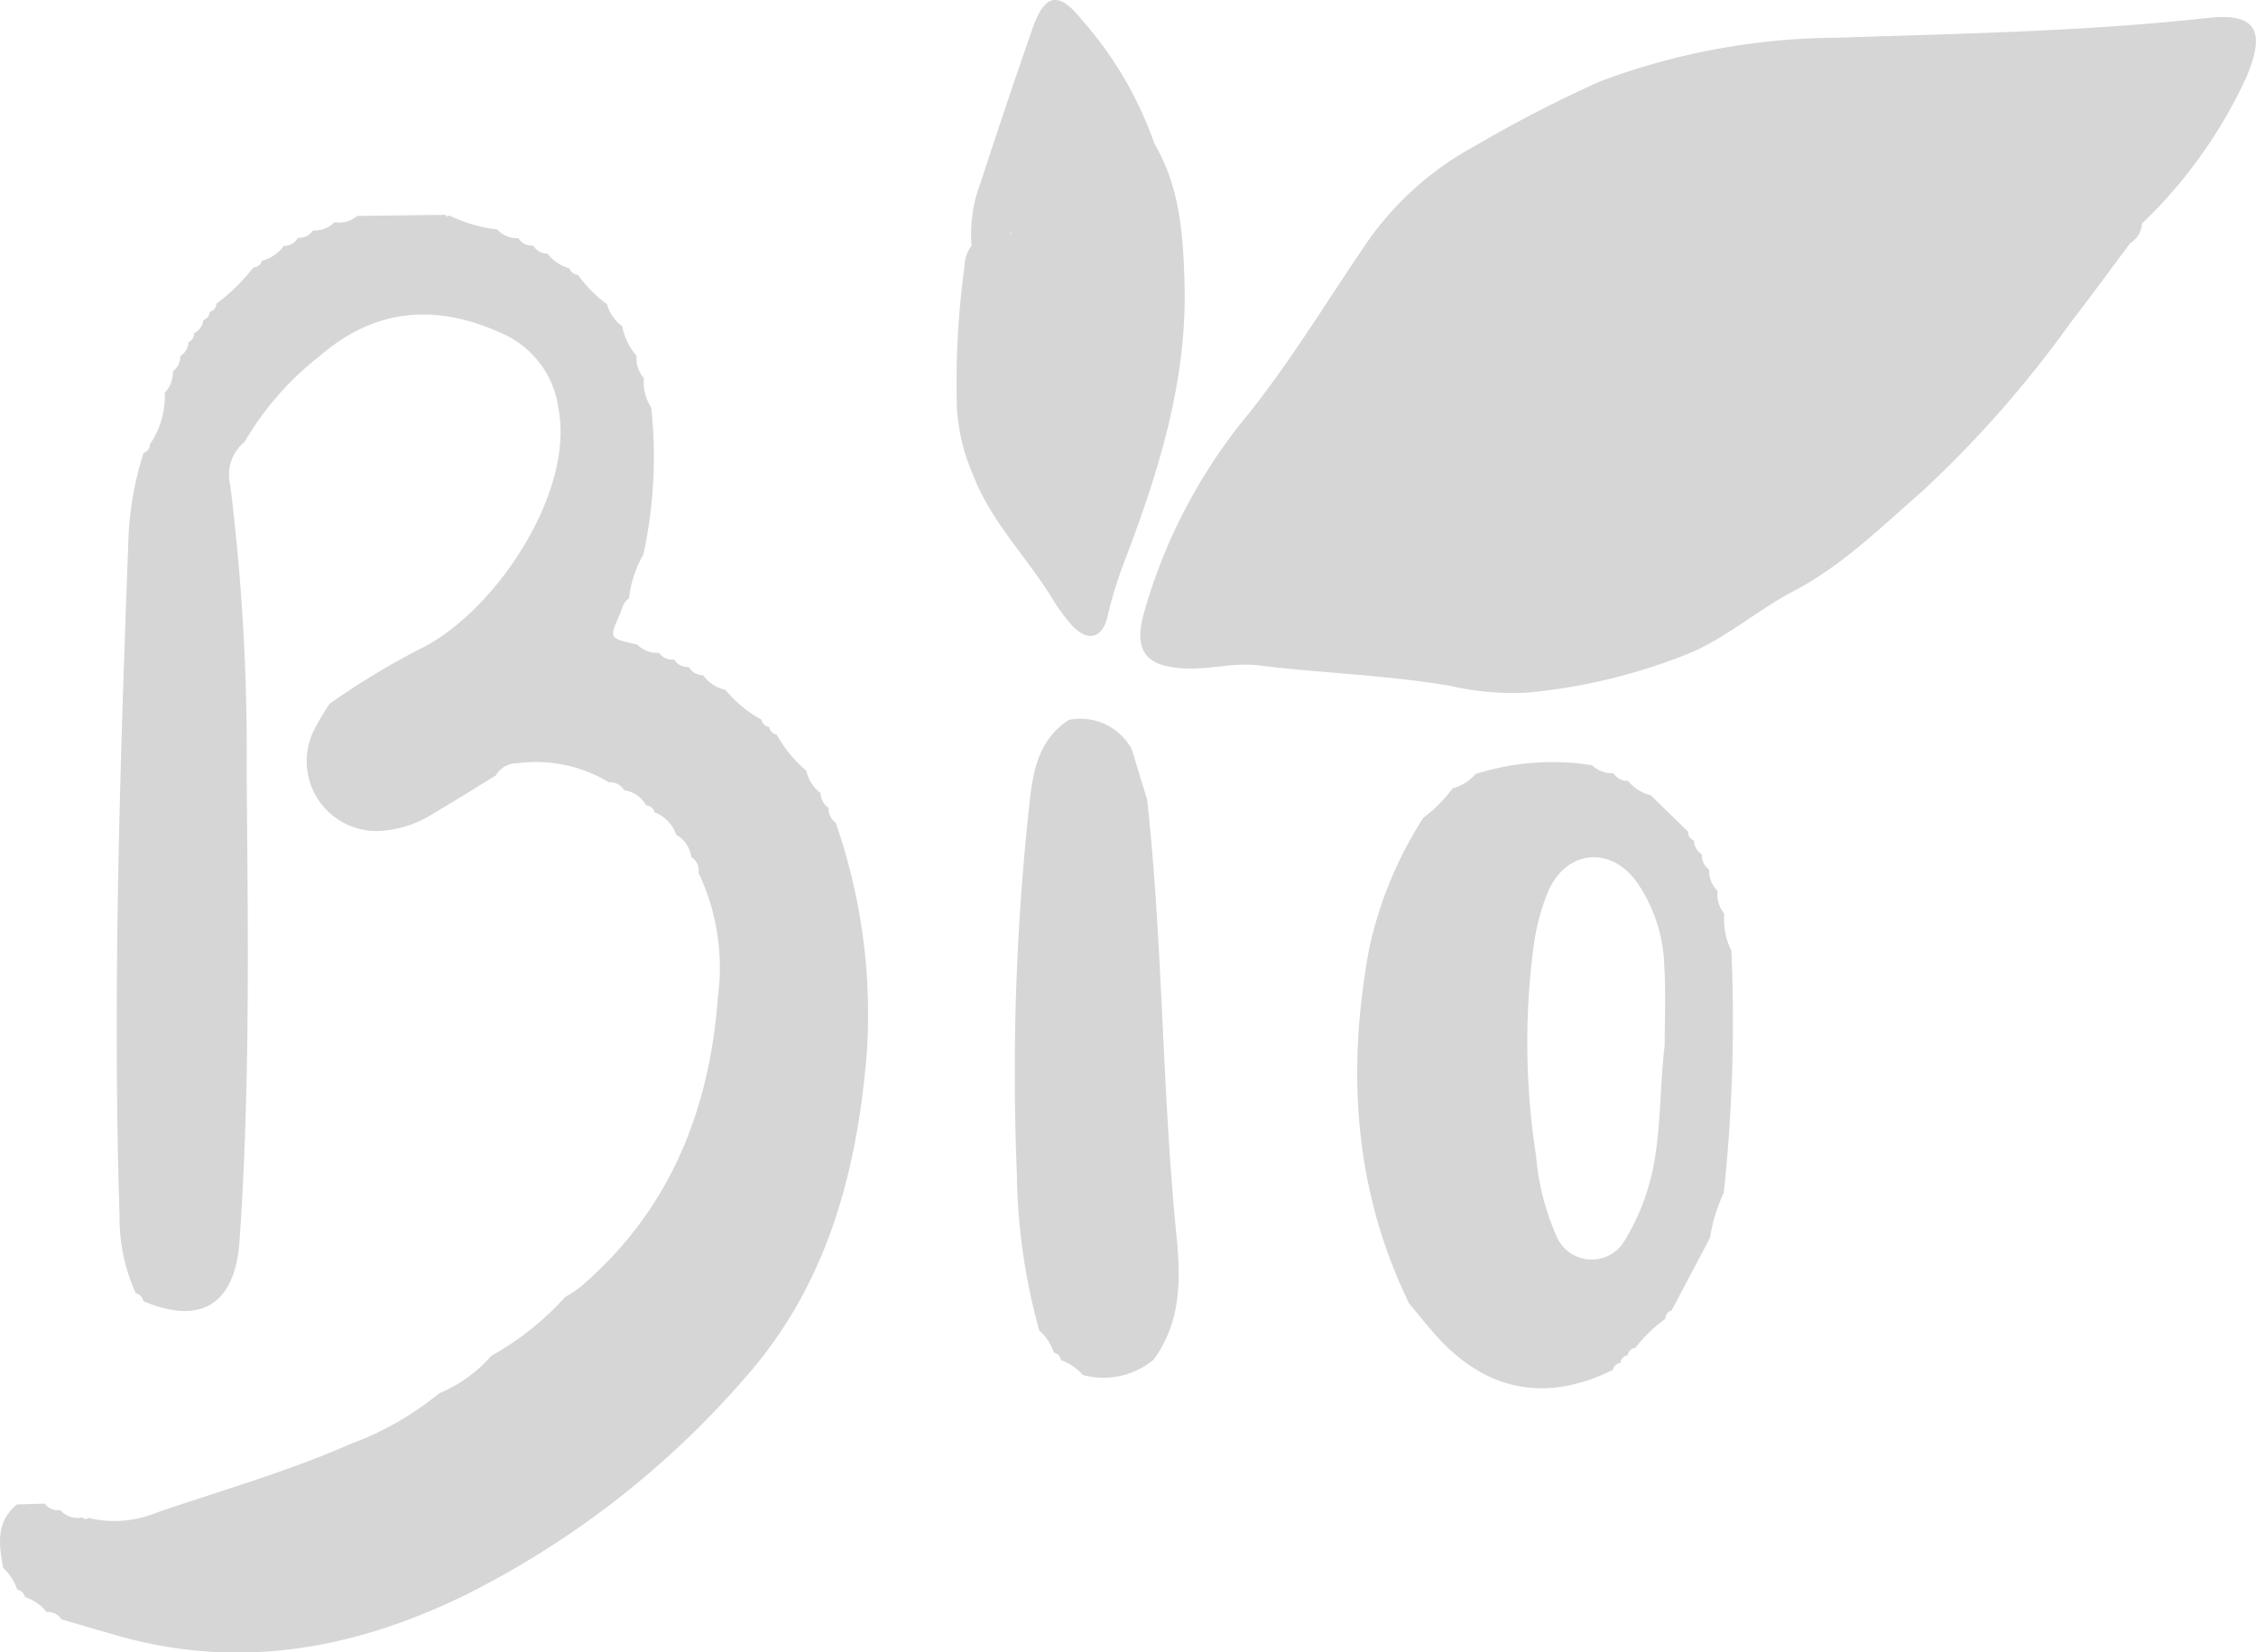 <svg viewBox="0 0 123.145 90.215" height="90.215" width="123.145" xmlns:xlink="http://www.w3.org/1999/xlink" xmlns="http://www.w3.org/2000/svg">
  <defs>
    <clipPath id="clip-path">
      <path fill="#d6d6d6" transform="translate(0 24.33)" d="M0,65.885H123.145V-24.33H0Z" data-sanitized-data-name="Tracciato 136" data-name="Tracciato 136" id="Tracciato_136"></path>
    </clipPath>
  </defs>
  <g transform="translate(0 24.33)" data-sanitized-data-name="Raggruppa 198" data-name="Raggruppa 198" id="Raggruppa_198">
    <g clip-path="url(#clip-path)" transform="translate(0 -24.33)" data-sanitized-data-name="Raggruppa 169" data-name="Raggruppa 169" id="Raggruppa_169">
      <g transform="translate(34.775 35.188)" data-sanitized-data-name="Raggruppa 72" data-name="Raggruppa 72" id="Raggruppa_72">
        <path fill="#d6d6d6" d="M0,0Z" data-sanitized-data-name="Tracciato 39" data-name="Tracciato 39" id="Tracciato_39"></path>
      </g>
      <g transform="translate(0 11.733)" data-sanitized-data-name="Raggruppa 73" data-name="Raggruppa 73" id="Raggruppa_73">
        <path fill="#d6d6d6" transform="translate(12.197 8.729)" d="M33.028,23.638a.953.953,0,0,1-.43-.8,2.082,2.082,0,0,1-.782-1.224,7.108,7.108,0,0,1-1.62-1.973.5.5,0,0,1-.408-.412.5.5,0,0,1-.415-.4A6.724,6.724,0,0,1,27.4,17.2a1.994,1.994,0,0,1-1.216-.8.89.89,0,0,1-.782-.449.862.862,0,0,1-.8-.408.878.878,0,0,1-.827-.363,1.515,1.515,0,0,1-1.183-.452c-1.528-.334-1.539-.337-.99-1.565.145-.33.2-.734.534-.96a6.272,6.272,0,0,1,.819-2.451h0l-.033.044A24.864,24.864,0,0,0,23.35,1.79a2.544,2.544,0,0,1-.4-1.609,1.617,1.617,0,0,1-.4-1.216,3.437,3.437,0,0,1-.782-1.617,2.206,2.206,0,0,1-.831-1.2,7.121,7.121,0,0,1-1.591-1.609.5.5,0,0,1-.46-.352,2.179,2.179,0,0,1-1.19-.8.924.924,0,0,1-.79-.441.889.889,0,0,1-.808-.4,1.515,1.515,0,0,1-1.153-.478l-.019-.007A7.854,7.854,0,0,1,12.33-8.7v0l-.119.067-.1-.1L7.3-8.673a1.5,1.5,0,0,1-1.231.341l-.015.007a1.524,1.524,0,0,1-1.172.449.873.873,0,0,1-.812.393.886.886,0,0,1-.782.449A2.088,2.088,0,0,1,2.1-6.226a.476.476,0,0,1-.456.356A10.786,10.786,0,0,1-.388-3.875a.471.471,0,0,1-.363.441.5.5,0,0,1-.345.449.913.913,0,0,1-.512.719.492.492,0,0,1-.3.482.956.956,0,0,1-.449.768.945.945,0,0,1-.4.812A1.632,1.632,0,0,1-3.2.978,4.753,4.753,0,0,1-4.015,3.8h0a.507.507,0,0,1-.345.471A17.567,17.567,0,0,0-5.194,9.18c-.452,12.236-.864,24.473-.478,36.716a9.9,9.9,0,0,0,.894,4.257.5.5,0,0,1,.4.419c3.144,1.335,5.021.185,5.258-3.3.59-8.525.456-17.06.386-25.6A117.985,117.985,0,0,0,.368,6a2.307,2.307,0,0,1,.786-2.336A16.39,16.39,0,0,1,5.233-1.005c3.026-2.633,6.352-2.9,9.941-1.268a5.219,5.219,0,0,1,3.115,4.131c.86,4.487-3.3,10.875-7.342,13a41.014,41.014,0,0,0-5.158,3.107,15.7,15.7,0,0,0-.819,1.379,3.814,3.814,0,0,0,3.853,5.536,6.015,6.015,0,0,0,2.633-.927c1.149-.675,2.28-1.387,3.415-2.08a1.3,1.3,0,0,1,1.124-.66,7.7,7.7,0,0,1,5.072,1.053c0-.007,0-.011,0-.015a.844.844,0,0,1,.8.43,1.622,1.622,0,0,1,1.205.827.471.471,0,0,1,.452.371,2.044,2.044,0,0,1,1.194,1.238,1.623,1.623,0,0,1,.819,1.213.869.869,0,0,1,.4.845l-.015-.007a12.044,12.044,0,0,1,1.068,6.786c-.452,6.233-2.644,11.7-7.52,15.859a7.372,7.372,0,0,1-.808.527,15.785,15.785,0,0,1-4.049,3.226,7.646,7.646,0,0,1-2.837,2.039h0a16.664,16.664,0,0,1-4.813,2.755C3.52,59.879-.1,60.9-3.651,62.123a6.077,6.077,0,0,1-3.741.282h0a.174.174,0,0,1-.293-.033,1.214,1.214,0,0,1-1.22-.393l-.011,0a.868.868,0,0,1-.834-.349l-1.517.045c-1.175.946-.986,2.2-.76,3.456a3.022,3.022,0,0,1,.779,1.2.5.5,0,0,1,.412.4,2.409,2.409,0,0,1,1.179.816.881.881,0,0,1,.816.4c1.027.3,2.05.6,3.078.894,6.645,1.895,12.967.719,19-2.24A49.432,49.432,0,0,0,28.46,54.774c4.45-5.021,6.1-11.128,6.648-17.628a31.715,31.715,0,0,0-1.687-12.685.957.957,0,0,1-.393-.823" data-sanitized-data-name="Tracciato 40" data-name="Tracciato 40" id="Tracciato_40"></path>
      </g>
      <g transform="translate(55.386 39.222)" data-sanitized-data-name="Raggruppa 74" data-name="Raggruppa 74" id="Raggruppa_74">
        <path fill="#d6d6d6" transform="translate(1.953 1.205)" d="M5.287,3.264V3.252C5,2.325,4.72,1.395,4.438.468L4.416.434A3.188,3.188,0,0,0,1-1.123c-.022.011-.037.026-.056.037C-.578-.059-.938,1.547-1.12,3.219a134.792,134.792,0,0,0-.712,20.468,33.325,33.325,0,0,0,1.216,8.5.236.236,0,0,1,.007.026,2.635,2.635,0,0,1,.786,1.19.053.053,0,0,0,.007.022.453.453,0,0,1,.389.408s.007,0,.007,0a2.83,2.83,0,0,1,1.19.808h0a4.278,4.278,0,0,0,3.867-.842.174.174,0,0,0,.022-.033c1.472-2.036,1.457-4.357,1.224-6.7-.794-7.92-.738-15.9-1.6-23.809" data-sanitized-data-name="Tracciato 41" data-name="Tracciato 41" id="Tracciato_41"></path>
      </g>
      <g transform="translate(74.085 41.63)" data-sanitized-data-name="Raggruppa 75" data-name="Raggruppa 75" id="Raggruppa_75">
        <path fill="#d6d6d6" transform="translate(5.508 2.776)" d="M14.916,7.516V7.5a3.853,3.853,0,0,1-.389-2.025v0a1.622,1.622,0,0,1-.363-1.242v0A1.521,1.521,0,0,1,13.7,3.085c0-.007,0-.011,0-.015a.93.93,0,0,1-.389-.819c-.015-.007-.022-.022-.037-.03a.914.914,0,0,1-.4-.712.082.082,0,0,1,0-.03A.474.474,0,0,1,12.55,1L12.539.986Q11.532.008,10.526-.979s-.011-.007-.015-.015A2.166,2.166,0,0,1,9.3-1.75a.161.161,0,0,0-.022-.026.893.893,0,0,1-.8-.415H8.471A1.655,1.655,0,0,1,7.3-2.629h0A13.76,13.76,0,0,0,.966-2.15c-.007,0-.015,0-.022.007a2.471,2.471,0,0,1-1.235.775l-.03.03A7.759,7.759,0,0,1-1.9.241a.161.161,0,0,0-.015.026A21.507,21.507,0,0,0-4.87,7.461c-1.213,6.641-.808,13.1,2.177,19.259a.218.218,0,0,0,.015.03c.467.564.92,1.135,1.405,1.683,2.748,3.111,6.025,3.767,9.707,1.958,0,0,.007,0,.015-.007a.449.449,0,0,1,.337-.363A.478.478,0,0,1,8.864,30a.457.457,0,0,1,.389-.415.416.416,0,0,1,.03-.1.448.448,0,0,1,.386-.3.2.2,0,0,0,.026-.033,7.921,7.921,0,0,1,1.591-1.539c.007,0,.015-.011.022-.015a.47.47,0,0,1,.341-.456s.007-.011.011-.015l2.08-3.938a.028.028,0,0,1,.007-.015,8.965,8.965,0,0,1,.756-2.466v-.015a87.866,87.866,0,0,0,.412-13.178m-3.645,5.176c-.267,2.3-.193,4.531-.638,6.723a12.4,12.4,0,0,1-1.546,3.916A2.081,2.081,0,0,1,5.4,23.153a13.744,13.744,0,0,1-1.149-4.472A40.2,40.2,0,0,1,4.1,7.42a12.285,12.285,0,0,1,.794-3.115c.953-2.243,3.307-2.573,4.78-.66a8.393,8.393,0,0,1,1.58,4.713c.089,1.472.019,2.955.019,4.335" data-sanitized-data-name="Tracciato 42" data-name="Tracciato 42" id="Tracciato_42"></path>
      </g>
      <g transform="translate(62.244 0.93)" data-sanitized-data-name="Raggruppa 76" data-name="Raggruppa 76" id="Raggruppa_76">
        <path fill="#d6d6d6" transform="translate(14.573 3.33)" d="M39.463,9.016c-1.1,1.472-2.191,2.955-3.311,4.416a60.98,60.98,0,0,1-8.072,9.159c-2.206,1.913-4.312,4.019-7,5.425-1.891.99-3.556,2.458-5.543,3.333a31.319,31.319,0,0,1-8.992,2.206,15.518,15.518,0,0,1-4.29-.389c-3.445-.571-6.938-.679-10.393-1.1-1.3-.159-2.61.219-3.938.171-2.154-.082-2.859-.912-2.325-2.94A29.606,29.606,0,0,1-8.685,18.357c2.269-2.84,4.146-5.929,6.177-8.925A17.043,17.043,0,0,1,3.666,3.725,71.644,71.644,0,0,1,10.482.2,37.271,37.271,0,0,1,23.374-2.2c6.778-.222,13.553-.337,20.3-1.079,2.662-.293,3.207.679,2.128,3.237a26.3,26.3,0,0,1-5.7,7.991c-.578.137-.4.734-.645,1.068" data-sanitized-data-name="Tracciato 43" data-name="Tracciato 43" id="Tracciato_43"></path>
      </g>
      <g transform="translate(115.808 12.078)" data-sanitized-data-name="Raggruppa 77" data-name="Raggruppa 77" id="Raggruppa_77">
        <path fill="#d6d6d6" transform="translate(0.127 0.323)" d="M.345.875C.289.508-.323.312-.063-.107S.63-.226.99-.193A1.365,1.365,0,0,1,.345.875" data-sanitized-data-name="Tracciato 44" data-name="Tracciato 44" id="Tracciato_44"></path>
      </g>
      <g transform="translate(65.228 24.317)" data-sanitized-data-name="Raggruppa 78" data-name="Raggruppa 78" id="Raggruppa_78">
        <path fill="#d6d6d6" transform="translate(2.439 0.581)" d="M6.606,1.575c.412.326.953.782.222,1.142S5.794,3.881,5.011,4.089A6.352,6.352,0,0,0,.8,6.9q-.723.69-1.446,1.372c-.137-.226-.2-.552-.578-.2a.634.634,0,0,1-.96-.052c-.074-.378-.389-.771-.178-1.127.36-.608.593.222.9.145.237-.067.641-.271.63-.389C-.9,5.761.269,5.742.317,4.775c-.5-.041-.749.682-1.435.412A16.243,16.243,0,0,1,1.774-.565c.078.033.152.07.23.108a1.036,1.036,0,0,1,.271.415A.938.938,0,0,1,2.2.44C2.119.8,1.555.989,1.811,1.478c-.222.908-1.639,1.405-.9,2.64.43.389.641.067.849-.26A23.7,23.7,0,0,1,5.872.707,7.333,7.333,0,0,0,7.329-.231c.237-.271.56-.482.838-.252.412.341-.159.682-.13,1.046a.47.47,0,0,1-.508.36.743.743,0,0,0-.92.664Z" data-sanitized-data-name="Tracciato 45" data-name="Tracciato 45" id="Tracciato_45"></path>
      </g>
      <g transform="translate(103.698 3.584)" data-sanitized-data-name="Raggruppa 79" data-name="Raggruppa 79" id="Raggruppa_79">
        <path fill="#d6d6d6" transform="translate(1.527 0.296)" d="M4.135.8a.687.687,0,0,1-.871.267C2.2.434.994,1.22-.1.627c-.686-.371-.86.571-1.327.838C-1.731.311-1.349-.13-.133-.16a9.307,9.307,0,0,1,3.315.048C3.33.371,3.908.4,4.135.8" data-sanitized-data-name="Tracciato 46" data-name="Tracciato 46" id="Tracciato_46"></path>
      </g>
      <g transform="translate(95.679 9.337)" data-sanitized-data-name="Raggruppa 80" data-name="Raggruppa 80" id="Raggruppa_80">
        <path fill="#d6d6d6" transform="translate(0.302 0.75)" d="M.818,2.031c.141-.1.286-.2.426-.308A11.577,11.577,0,0,1,4.8-.072,1.728,1.728,0,0,0,6.12-.613c.545-.278.79-.141.679.489C5.189.7,3.58,1.538,1.96,2.342c-.582.289-1.2.512-1.8.764-.389.119-.452-.119-.463-.419.208-.5.7-.512,1.12-.656" data-sanitized-data-name="Tracciato 47" data-name="Tracciato 47" id="Tracciato_47"></path>
      </g>
      <g transform="translate(84.094 5.703)" data-sanitized-data-name="Raggruppa 81" data-name="Raggruppa 81" id="Raggruppa_81">
        <path fill="#d6d6d6" transform="translate(1.519 0.166)" d="M4.114.448Q1.495,1.628-1.129,2.8c-.375-.026-.486-.2-.308-.541A20.422,20.422,0,0,1,3.425-.063c.489-.178.853-.189.69.512" data-sanitized-data-name="Tracciato 48" data-name="Tracciato 48" id="Tracciato_48"></path>
      </g>
      <g transform="translate(91.237 11.32)" data-sanitized-data-name="Raggruppa 82" data-name="Raggruppa 82" id="Raggruppa_82">
        <path fill="#d6d6d6" transform="translate(1.5 0.215)" d="M4.062.583c-.326.2-.656.389-.983.586-.241.234-.452.564-.853.245-.211-.482-.571-.345-.971-.286-.957.148-1.743.86-2.755.8v0C-.454.749,1.129.6,2.419-.107c.816-.449,1.016.641,1.643.69" data-sanitized-data-name="Tracciato 49" data-name="Tracciato 49" id="Tracciato_49"></path>
      </g>
      <g transform="translate(76.34 17.869)" data-sanitized-data-name="Raggruppa 83" data-name="Raggruppa 83" id="Raggruppa_83">
        <path fill="#d6d6d6" transform="translate(0 1.112)" d="M0,3.011A38.47,38.47,0,0,1,6.014-1.112c.13.148.349.234.326.486C4.535.16,3.167,1.621,1.446,2.548.986,2.8.575,3.134,0,3.015Z" data-sanitized-data-name="Tracciato 50" data-name="Tracciato 50" id="Tracciato_50"></path>
      </g>
      <g transform="translate(82.353 14.886)" data-sanitized-data-name="Raggruppa 84" data-name="Raggruppa 84" id="Raggruppa_84">
        <path fill="#d6d6d6" transform="translate(0.088 0.935)" d="M.238,2.533C.131,2.373.023,2.21-.088,2.051,1.425,1.183,2.938.326,4.439-.549a1.709,1.709,0,0,1,1.268-.36L5.7-.916C4.158.671,2.092,1.435.238,2.533" data-sanitized-data-name="Tracciato 51" data-name="Tracciato 51" id="Tracciato_51"></path>
      </g>
      <g transform="translate(85.76 19.248)" data-sanitized-data-name="Raggruppa 85" data-name="Raggruppa 85" id="Raggruppa_85">
        <path fill="#d6d6d6" transform="translate(1.23)" d="M3.331,0C2.222,1.624.4,2.114-1.23,2.911,0,1.487,1.751.875,3.331,0" data-sanitized-data-name="Tracciato 52" data-name="Tracciato 52" id="Tracciato_52"></path>
      </g>
      <g transform="translate(85.956 29.479)" data-sanitized-data-name="Raggruppa 86" data-name="Raggruppa 86" id="Raggruppa_86">
        <path fill="#d6d6d6" transform="translate(0 0.422)" d="M0,1.142C.523.378,1.491.371,2.184-.137,3.041-.764,3.626-.315,4,.816c-1.439-.463-2.544.252-3.7.779A.755.755,0,0,1,0,1.142" data-sanitized-data-name="Tracciato 53" data-name="Tracciato 53" id="Tracciato_53"></path>
      </g>
      <g transform="translate(108.943 8.496)" data-sanitized-data-name="Raggruppa 87" data-name="Raggruppa 87" id="Raggruppa_87">
        <path fill="#d6d6d6" transform="translate(1.101 0.143)" d="M2.981.388C1.7.989.664,2.049-1.1,2.591A6.856,6.856,0,0,1,2.618-.135c.452-.056.508.163.363.523" data-sanitized-data-name="Tracciato 54" data-name="Tracciato 54" id="Tracciato_54"></path>
      </g>
      <g transform="translate(100.114 15.932)" data-sanitized-data-name="Raggruppa 88" data-name="Raggruppa 88" id="Raggruppa_88">
        <path fill="#d6d6d6" transform="translate(1.275 0.134)" d="M3.453.363Q1.334,2-.786,3.63a.325.325,0,0,1-.489-.141A15.946,15.946,0,0,1,3.508-.134a.326.326,0,0,1,.063.341c-.044.111-.085.163-.119.156" data-sanitized-data-name="Tracciato 55" data-name="Tracciato 55" id="Tracciato_55"></path>
      </g>
      <g transform="translate(70.059 20.825)" data-sanitized-data-name="Raggruppa 89" data-name="Raggruppa 89" id="Raggruppa_89">
        <path fill="#d6d6d6" transform="translate(0.768 0.036)" d="M2.08.1c-.052.308.734.556.1.882A2.772,2.772,0,0,0,.7,3.082.977.977,0,0,1-.768,2.388c.019-.063.019-.159.059-.182A3.421,3.421,0,0,0,1.223.338C1.486.171,1.676-.248,2.08.1" data-sanitized-data-name="Tracciato 56" data-name="Tracciato 56" id="Tracciato_56"></path>
      </g>
      <g transform="translate(80.253 31.844)" data-sanitized-data-name="Raggruppa 90" data-name="Raggruppa 90" id="Raggruppa_90">
        <path fill="#d6d6d6" transform="translate(0.02 0.377)" d="M.055,1.021A23.983,23.983,0,0,1,3.9-.377c.4.007.5.2.326.545A23.2,23.2,0,0,1,.377,1.533c-.4.015-.478-.174-.323-.512" data-sanitized-data-name="Tracciato 57" data-name="Tracciato 57" id="Tracciato_57"></path>
      </g>
      <g transform="translate(96.366 23.06)" data-sanitized-data-name="Raggruppa 91" data-name="Raggruppa 91" id="Raggruppa_91">
        <path fill="#d6d6d6" transform="translate(0.049 0.822)" d="M.132,2.226A15.2,15.2,0,0,1,3.51-.73c.156-.141.278-.122.371.07C2.7.557,1.679,1.951.1,2.719c-.208-.182-.2-.345.033-.493" data-sanitized-data-name="Tracciato 58" data-name="Tracciato 58" id="Tracciato_58"></path>
      </g>
      <g transform="translate(68.23 28.72)" data-sanitized-data-name="Raggruppa 92" data-name="Raggruppa 92" id="Raggruppa_92">
        <path fill="#d6d6d6" transform="translate(0.063 0.831)" d="M.169,2.251c-.226-.189-.33-.482-.111-.653A13.293,13.293,0,0,1,3.751-.782a.45.45,0,0,1,.634.215A21.724,21.724,0,0,0,.169,2.251" data-sanitized-data-name="Tracciato 59" data-name="Tracciato 59" id="Tracciato_59"></path>
      </g>
      <g transform="translate(80.434 18.734)" data-sanitized-data-name="Raggruppa 93" data-name="Raggruppa 93" id="Raggruppa_93">
        <path fill="#d6d6d6" transform="translate(0.027 0.654)" d="M.073,1.772A17,17,0,0,0,2.82.048c.538-.323,1-.834,1.728-.671l0,0A18.8,18.8,0,0,1,.388,2.254c-.415.041-.515-.122-.315-.482" data-sanitized-data-name="Tracciato 60" data-name="Tracciato 60" id="Tracciato_60"></path>
      </g>
      <g transform="translate(72.05 17.983)" data-sanitized-data-name="Raggruppa 94" data-name="Raggruppa 94" id="Raggruppa_94">
        <path fill="#d6d6d6" transform="translate(0.231 0.802)" d="M.626,2.172c-.286.082-.571.159-.857.241A6.8,6.8,0,0,1,2.554-.8,14.143,14.143,0,0,1,.626,2.172" data-sanitized-data-name="Tracciato 61" data-name="Tracciato 61" id="Tracciato_61"></path>
      </g>
      <g transform="translate(100.599 23.697)" data-sanitized-data-name="Raggruppa 95" data-name="Raggruppa 95" id="Raggruppa_95">
        <path fill="#d6d6d6" transform="translate(0.972 0.061)" d="M2.632.166A7.408,7.408,0,0,1-.972,2.75Q.452,1.393,1.872.036a.546.546,0,0,1,.76.13" data-sanitized-data-name="Tracciato 62" data-name="Tracciato 62" id="Tracciato_62"></path>
      </g>
      <g transform="translate(97.226 9.858)" data-sanitized-data-name="Raggruppa 96" data-name="Raggruppa 96" id="Raggruppa_96">
        <path fill="#d6d6d6" transform="translate(0.96 0.043)" d="M2.6.116A9.783,9.783,0,0,1-.96,1.911c.015-.152.033-.3.052-.452l0,0C-.363,1.369-.081.9.316.594A2.151,2.151,0,0,1,2.6.116" data-sanitized-data-name="Tracciato 63" data-name="Tracciato 63" id="Tracciato_63"></path>
      </g>
      <g transform="translate(111.295 10.807)" data-sanitized-data-name="Raggruppa 97" data-name="Raggruppa 97" id="Raggruppa_97">
        <path fill="#d6d6d6" transform="translate(0.925 0.056)" d="M2.5.15A5.176,5.176,0,0,1-.925,2.52,12.588,12.588,0,0,1,2.023.017.3.3,0,0,1,2.5.15" data-sanitized-data-name="Tracciato 64" data-name="Tracciato 64" id="Tracciato_64"></path>
      </g>
      <g transform="translate(92.671 26.107)" data-sanitized-data-name="Raggruppa 98" data-name="Raggruppa 98" id="Raggruppa_98">
        <path fill="#d6d6d6" transform="translate(1.045)" d="M2.831,0,2.8.489a15.6,15.6,0,0,1-3.749,2.5A.561.561,0,0,1-.792,2.2C.562,1.7,1.485.5,2.831,0" data-sanitized-data-name="Tracciato 65" data-name="Tracciato 65" id="Tracciato_65"></path>
      </g>
      <g transform="translate(112.791 3.365)" data-sanitized-data-name="Raggruppa 99" data-name="Raggruppa 99" id="Raggruppa_99">
        <path fill="#d6d6d6" transform="translate(0 0.099)" d="M0,.267C1.083-.33,2.251,0,3.389-.081,2.458.642,1.32.445.289.694A.746.746,0,0,1,0,.267" data-sanitized-data-name="Tracciato 66" data-name="Tracciato 66" id="Tracciato_66"></path>
      </g>
      <g transform="translate(109.51 3.714)" data-sanitized-data-name="Raggruppa 100" data-name="Raggruppa 100" id="Raggruppa_100">
        <path fill="#d6d6d6" transform="translate(0.885 0.005)" d="M2.4.013c.1.141.193.286.289.426A16.445,16.445,0,0,1-.566.654.46.46,0,0,1-.885.195,12.981,12.981,0,0,1,2.4.013" data-sanitized-data-name="Tracciato 67" data-name="Tracciato 67" id="Tracciato_67"></path>
      </g>
      <g transform="translate(102.099 8.467)" data-sanitized-data-name="Raggruppa 101" data-name="Raggruppa 101" id="Raggruppa_101">
        <path fill="#d6d6d6" transform="translate(0.184 0.404)" d="M.5,1.094C.4.749.131.649-.184.6.572-.085,1.559-.07,2.634-.4,2.208.757,1.158.642.5,1.094" data-sanitized-data-name="Tracciato 68" data-name="Tracciato 68" id="Tracciato_68"></path>
      </g>
      <g transform="translate(81.992 8.129)" data-sanitized-data-name="Raggruppa 102" data-name="Raggruppa 102" id="Raggruppa_102">
        <path fill="#d6d6d6" transform="translate(0.589)" d="M1.595,0c.1.178.208.36.311.541a7.892,7.892,0,0,1-2.5,1.3A2.7,2.7,0,0,1,1.595,0" data-sanitized-data-name="Tracciato 69" data-name="Tracciato 69" id="Tracciato_69"></path>
      </g>
      <g transform="translate(89.261 24.228)" data-sanitized-data-name="Raggruppa 103" data-name="Raggruppa 103" id="Raggruppa_103">
        <path fill="#d6d6d6" transform="translate(0 0.473)" d="M0,1.281C1.175.639,2.214-.28,3.608-.473c.1.115.119.215.063.3s-.1.13-.137.122C2.477.361,1.65,1.259.463,1.4.26,1.559.1,1.518,0,1.281" data-sanitized-data-name="Tracciato 70" data-name="Tracciato 70" id="Tracciato_70"></path>
      </g>
      <g transform="translate(89.038 5.034)" data-sanitized-data-name="Raggruppa 104" data-name="Raggruppa 104" id="Raggruppa_104">
        <path fill="#d6d6d6" transform="translate(0.186 0.346)" d="M.5.937C.411.581.122.489-.186.426c.89-.608,2-.319,2.94-.738a.427.427,0,0,1,.467.089.3.3,0,0,1-.159.412C2.209.437,1.357.689.5.937" data-sanitized-data-name="Tracciato 71" data-name="Tracciato 71" id="Tracciato_71"></path>
      </g>
      <g transform="translate(97.385 19.557)" data-sanitized-data-name="Raggruppa 105" data-name="Raggruppa 105" id="Raggruppa_105">
        <path fill="#d6d6d6" transform="translate(0.736)" d="M1.993,0c.163.044.326.093.489.141A10.468,10.468,0,0,1-.328,1.984c-.178.141-.311.1-.408-.1A10.812,10.812,0,0,1,1.993,0" data-sanitized-data-name="Tracciato 72" data-name="Tracciato 72" id="Tracciato_72"></path>
      </g>
      <g transform="translate(102.697 13.577)" data-sanitized-data-name="Raggruppa 106" data-name="Raggruppa 106" id="Raggruppa_106">
        <path fill="#d6d6d6" transform="translate(0.46 0.079)" d="M1.246.214A3.454,3.454,0,0,1-.46,1.041C-.3-.265-.3-.265,1.246.214" data-sanitized-data-name="Tracciato 73" data-name="Tracciato 73" id="Tracciato_73"></path>
      </g>
      <g transform="translate(80.16 28.415)" data-sanitized-data-name="Raggruppa 107" data-name="Raggruppa 107" id="Raggruppa_107">
        <path fill="#d6d6d6" transform="translate(0.806 0.148)" d="M2.183.4A8.515,8.515,0,0,1-.806,1.439C.025.393,1.048.323,1.816-.148A.519.519,0,0,1,2.183.4" data-sanitized-data-name="Tracciato 74" data-name="Tracciato 74" id="Tracciato_74"></path>
      </g>
      <g transform="translate(82.782 27.526)" data-sanitized-data-name="Raggruppa 108" data-name="Raggruppa 108" id="Raggruppa_108">
        <path fill="#d6d6d6" transform="translate(0.099 0.388)" d="M.268,1.05C.146.868.023.682-.1.5A5,5,0,0,1,2.022-.385c.415-.026.5.182.375.534Q1.334.6.268,1.05" data-sanitized-data-name="Tracciato 75" data-name="Tracciato 75" id="Tracciato_75"></path>
      </g>
      <g transform="translate(92.796 22.321)" data-sanitized-data-name="Raggruppa 109" data-name="Raggruppa 109" id="Raggruppa_109">
        <path fill="#d6d6d6" transform="translate(0 0.629)" d="M0,1.7c.026-.141.048-.282.074-.426A10.362,10.362,0,0,1,2.822-.629c.119.111.152.211.093.3s-.1.133-.148.126A8.4,8.4,0,0,1,0,1.7" data-sanitized-data-name="Tracciato 76" data-name="Tracciato 76" id="Tracciato_76"></path>
      </g>
      <g transform="translate(93.103 12.705)" data-sanitized-data-name="Raggruppa 110" data-name="Raggruppa 110" id="Raggruppa_110">
        <path fill="#d6d6d6" transform="translate(0.502 0.066)" d="M1.358.179l.853-.245c.108.163.219.326.326.489C1.659.8.943,1.554-.1,1.554c-.423.041-.486-.152-.326-.5C.22.857.925.794,1.358.179" data-sanitized-data-name="Tracciato 77" data-name="Tracciato 77" id="Tracciato_77"></path>
      </g>
      <g transform="translate(78.122 13.214)" data-sanitized-data-name="Raggruppa 111" data-name="Raggruppa 111" id="Raggruppa_111">
        <path fill="#d6d6d6" transform="translate(0 0.396)" d="M0,1.073C1.046.624,1.806-.422,3.074-.4h0A9.744,9.744,0,0,1,.33,1.536C.085,1.477.089,1.243,0,1.073" data-sanitized-data-name="Tracciato 78" data-name="Tracciato 78" id="Tracciato_78"></path>
      </g>
      <g transform="translate(86.948 25.972)" data-sanitized-data-name="Raggruppa 112" data-name="Raggruppa 112" id="Raggruppa_112">
        <path fill="#d6d6d6" transform="translate(0.624 0.003)" d="M1.69.008,2.153.13C1.515,1.1.451,1.012-.5,1.213-.624,1.1-.654,1-.594.916S-.479.794-.435.8A1.22,1.22,0,0,1,.822.252,1.9,1.9,0,0,0,1.33,0a1.939,1.939,0,0,1,.36,0" data-sanitized-data-name="Tracciato 79" data-name="Tracciato 79" id="Tracciato_79"></path>
      </g>
      <g transform="translate(77.496 21.86)" data-sanitized-data-name="Raggruppa 113" data-name="Raggruppa 113" id="Raggruppa_113">
        <path fill="#d6d6d6" transform="translate(0.675 0.003)" d="M1.828.008a7.331,7.331,0,0,1-2.5,1.646A2.956,2.956,0,0,1,1.82,0Z" data-sanitized-data-name="Tracciato 80" data-name="Tracciato 80" id="Tracciato_80"></path>
      </g>
      <g transform="translate(103.89 21.88)" data-sanitized-data-name="Raggruppa 114" data-name="Raggruppa 114" id="Raggruppa_114">
        <path fill="#d6d6d6" transform="translate(0 0.426)" d="M0,1.153C.638.43,1.1-.553,2.317-.412l0,0A3.452,3.452,0,0,1,.367,1.249c-.167.141-.289.1-.367-.1" data-sanitized-data-name="Tracciato 81" data-name="Tracciato 81" id="Tracciato_81"></path>
      </g>
      <g transform="translate(101.092 4.244)" data-sanitized-data-name="Raggruppa 115" data-name="Raggruppa 115" id="Raggruppa_115">
        <path fill="#d6d6d6" transform="translate(0.347 0.328)" d="M.94.889C.521.6.1.31-.347,0c1.758-.512,1.758-.512,1.754.59-.159.093-.315.193-.467.3" data-sanitized-data-name="Tracciato 82" data-name="Tracciato 82" id="Tracciato_82"></path>
      </g>
      <g transform="translate(90.875 13.827)" data-sanitized-data-name="Raggruppa 116" data-name="Raggruppa 116" id="Raggruppa_116">
        <path fill="#d6d6d6" transform="translate(0.623)" d="M1.687,0c.108.167.219.334.326.5C1.12.823.449,1.691-.623,1.583l0,.007A6.068,6.068,0,0,1,1.687,0" data-sanitized-data-name="Tracciato 83" data-name="Tracciato 83" id="Tracciato_83"></path>
      </g>
      <g transform="translate(105.314 14.179)" data-sanitized-data-name="Raggruppa 117" data-name="Raggruppa 117" id="Raggruppa_117">
        <path fill="#d6d6d6" transform="translate(0 0.395)" d="M0,1.07A2.45,2.45,0,0,1,1.943-.395c-.452.719-.908,1.431-1.88,1.55Z" data-sanitized-data-name="Tracciato 84" data-name="Tracciato 84" id="Tracciato_84"></path>
      </g>
      <g transform="translate(69.816 23.247)" data-sanitized-data-name="Raggruppa 118" data-name="Raggruppa 118" id="Raggruppa_118">
        <path fill="#d6d6d6" transform="translate(0.065)" d="M.176,0A2.831,2.831,0,0,0,1.648.693c-.46.467-.92.931-1.379,1.4C.2,2.047.139,2,.072,1.962a3.164,3.164,0,0,0-.067-.7C.013.968-.206.653.091.389.117.26.147.13.176,0" data-sanitized-data-name="Tracciato 85" data-name="Tracciato 85" id="Tracciato_85"></path>
      </g>
      <g transform="translate(65.208 32.228)" data-sanitized-data-name="Raggruppa 119" data-name="Raggruppa 119" id="Raggruppa_119">
        <path fill="#d6d6d6" transform="translate(0.073 0.188)" d="M.2.509c.645.078,1.009-.478,1.52-.7.211.326.063.634.019.946a1.93,1.93,0,0,0-.938.6.516.516,0,0,1-.812-.208A.493.493,0,0,1,.2.483Z" data-sanitized-data-name="Tracciato 86" data-name="Tracciato 86" id="Tracciato_86"></path>
      </g>
      <g transform="translate(93.67 4.307)" data-sanitized-data-name="Raggruppa 120" data-name="Raggruppa 120" id="Raggruppa_120">
        <path fill="#d6d6d6" transform="translate(0 0.084)" d="M0,.227C.724-.21,1.477.079,2.589-.084,1.733.81.913.376.327.713.2.565-.021.48,0,.227" data-sanitized-data-name="Tracciato 87" data-name="Tracciato 87" id="Tracciato_87"></path>
      </g>
      <g transform="translate(95.563 21.445)" data-sanitized-data-name="Raggruppa 121" data-name="Raggruppa 121" id="Raggruppa_121">
        <path fill="#d6d6d6" transform="translate(0 0.351)" d="M0,.95C.019.81.037.665.056.524c.43-.608,1.161-.616,1.769-.875.133.03.271.063.4.1A3.18,3.18,0,0,1,0,.95" data-sanitized-data-name="Tracciato 88" data-name="Tracciato 88" id="Tracciato_88"></path>
      </g>
      <g transform="translate(84.904 26.777)" data-sanitized-data-name="Raggruppa 122" data-name="Raggruppa 122" id="Raggruppa_122">
        <path fill="#d6d6d6" transform="translate(0.602)" d="M1.63,0,1.563.412c-.634.215-1.086.8-1.791.875C-.354,1.109-.476.931-.6.753A3.788,3.788,0,0,1,1.63,0" data-sanitized-data-name="Tracciato 89" data-name="Tracciato 89" id="Tracciato_89"></path>
      </g>
      <g transform="translate(89.007 15.412)" data-sanitized-data-name="Raggruppa 123" data-name="Raggruppa 123" id="Raggruppa_123">
        <path fill="#d6d6d6" transform="translate(0.504)" d="M1.365,0A5.349,5.349,0,0,1-.5,1.346C.112.237.115.237,1.369,0Z" data-sanitized-data-name="Tracciato 90" data-name="Tracciato 90" id="Tracciato_90"></path>
      </g>
      <g transform="translate(90.745 28.864)" data-sanitized-data-name="Raggruppa 124" data-name="Raggruppa 124" id="Raggruppa_124">
        <path fill="#d6d6d6" transform="translate(0.305 0.238)" d="M.826.644C.492.911.166,1.5-.249.9-.335.777-.464-.409.581-.217a1.3,1.3,0,0,1,.26.63C.837.488.83.566.826.644" data-sanitized-data-name="Tracciato 91" data-name="Tracciato 91" id="Tracciato_91"></path>
      </g>
      <g transform="translate(99.928 21.872)" data-sanitized-data-name="Raggruppa 125" data-name="Raggruppa 125" id="Raggruppa_125">
        <path fill="#d6d6d6" transform="translate(0.099 0.364)" d="M.268.986.083.953-.1.915C.494.459.787-.431,1.744-.36l0,0A1.868,1.868,0,0,1,.268.986" data-sanitized-data-name="Tracciato 92" data-name="Tracciato 92" id="Tracciato_92"></path>
      </g>
      <g transform="translate(84.174 31.043)" data-sanitized-data-name="Raggruppa 126" data-name="Raggruppa 126" id="Raggruppa_126">
        <path fill="#d6d6d6" transform="translate(0.089 0.363)" d="M.241.983C.13.8.022.62-.089.438l1.78-.8c.1.148.208.3.308.452C1.413.386.827.686.241.983" data-sanitized-data-name="Tracciato 93" data-name="Tracciato 93" id="Tracciato_93"></path>
      </g>
      <g transform="translate(75.636 15.663)" data-sanitized-data-name="Raggruppa 127" data-name="Raggruppa 127" id="Raggruppa_127">
        <path fill="#d6d6d6" transform="translate(0.484 0.132)" d="M1.311.357A3.246,3.246,0,0,1-.484,1.485,4.392,4.392,0,0,1,.97-.132c.245.07.248.311.341.489" data-sanitized-data-name="Tracciato 94" data-name="Tracciato 94" id="Tracciato_94"></path>
      </g>
      <g transform="translate(112.662 7.704)" data-sanitized-data-name="Raggruppa 128" data-name="Raggruppa 128" id="Raggruppa_128">
        <path fill="#d6d6d6" transform="translate(0.098 0.357)" d="M.265.967C.143.792.024.618-.1.444q.923-.4,1.85-.8A1.95,1.95,0,0,1,.265.967" data-sanitized-data-name="Tracciato 95" data-name="Tracciato 95" id="Tracciato_95"></path>
      </g>
      <g transform="translate(108.233 3.768)" data-sanitized-data-name="Raggruppa 129" data-name="Raggruppa 129" id="Raggruppa_129">
        <path fill="#d6d6d6" transform="translate(0.344 0.039)" d="M.933.106c.108.152.215.308.319.46l.033.082A4.83,4.83,0,0,0,.788.9L.781.873C.51.525-.81,1.266-.172-.039l1.1.145" data-sanitized-data-name="Tracciato 96" data-name="Tracciato 96" id="Tracciato_96"></path>
      </g>
      <g transform="translate(70.785 31.723)" data-sanitized-data-name="Raggruppa 130" data-name="Raggruppa 130" id="Raggruppa_130">
        <path fill="#d6d6d6" transform="translate(0 0.138)" d="M0,.375c.675-.274,1.35-1,2.025,0A.227.227,0,0,1,1.643.3L.693.887C.493.675.1.731,0,.375" data-sanitized-data-name="Tracciato 97" data-name="Tracciato 97" id="Tracciato_97"></path>
      </g>
      <g transform="translate(75.196 25.461)" data-sanitized-data-name="Raggruppa 131" data-name="Raggruppa 131" id="Raggruppa_131">
        <path fill="#d6d6d6" transform="translate(0 0.097)" d="M0,.263C.171.144.337.025.508-.1.816.278,1.346.433,1.52.941c-.152.1-.3.2-.449.308C.671.967.211.748,0,.263" data-sanitized-data-name="Tracciato 98" data-name="Tracciato 98" id="Tracciato_98"></path>
      </g>
      <g transform="translate(91.745 28.285)" data-sanitized-data-name="Raggruppa 132" data-name="Raggruppa 132" id="Raggruppa_132">
        <path fill="#d6d6d6" transform="translate(0.319 0.006)" d="M.863.015C.807.278.755.542.7.8a1.494,1.494,0,0,1-.886.649L-.22,1.409A.518.518,0,0,1-.079.66.729.729,0,0,1,.863.015" data-sanitized-data-name="Tracciato 99" data-name="Tracciato 99" id="Tracciato_99"></path>
      </g>
      <g transform="translate(106.208 20.336)" data-sanitized-data-name="Raggruppa 133" data-name="Raggruppa 133" id="Raggruppa_133">
        <path fill="#d6d6d6" transform="translate(0 0.42)" d="M0,1.137C.137.537.482.118,1.335-.42.923.492.968,1.245,0,1.141Z" data-sanitized-data-name="Tracciato 100" data-name="Tracciato 100" id="Tracciato_100"></path>
      </g>
      <g transform="translate(101.772 20.963)" data-sanitized-data-name="Raggruppa 134" data-name="Raggruppa 134" id="Raggruppa_134">
        <path fill="#d6d6d6" transform="translate(0 0.246)" d="M0,.666A3.4,3.4,0,0,1,.356-.005c.167-.2.486-.345.679-.148.323.341,0,.6-.282.73A2.442,2.442,0,0,1,0,.67Z" data-sanitized-data-name="Tracciato 101" data-name="Tracciato 101" id="Tracciato_101"></path>
      </g>
      <g transform="translate(88.226 13.708)" data-sanitized-data-name="Raggruppa 135" data-name="Raggruppa 135" id="Raggruppa_135">
        <path fill="#d6d6d6" transform="translate(0 0.224)" d="M0,.607C.719.332,1.439.054,2.158-.22v0A1.114,1.114,0,0,1,.771.733.549.549,0,0,1,0,.607" data-sanitized-data-name="Tracciato 102" data-name="Tracciato 102" id="Tracciato_102"></path>
      </g>
      <g transform="translate(81.199 11.936)" data-sanitized-data-name="Raggruppa 136" data-name="Raggruppa 136" id="Raggruppa_136">
        <path fill="#d6d6d6" transform="translate(0.498 0.002)" d="M1.349,0A3.872,3.872,0,0,1-.5,1.276h0A1.617,1.617,0,0,1,1.352.008Z" data-sanitized-data-name="Tracciato 103" data-name="Tracciato 103" id="Tracciato_103"></path>
      </g>
      <g transform="translate(69.949 32.237)" data-sanitized-data-name="Raggruppa 137" data-name="Raggruppa 137" id="Raggruppa_137">
        <path fill="#d6d6d6" transform="translate(0.226)" d="M.611,0C.9.085,1.2.163,1.3.512,1.049.627.789.749.533.868c-.4.026-.9.208-.719-.541C.081.219.344.108.611,0" data-sanitized-data-name="Tracciato 104" data-name="Tracciato 104" id="Tracciato_104"></path>
      </g>
      <g transform="translate(79.506 33.242)" data-sanitized-data-name="Raggruppa 138" data-name="Raggruppa 138" id="Raggruppa_138">
        <path fill="#d6d6d6" transform="translate(0.222)" d="M.6,0,.923.512C.6.76.185,1.32-.137.782S.189.122.6,0" data-sanitized-data-name="Tracciato 105" data-name="Tracciato 105" id="Tracciato_105"></path>
      </g>
      <g transform="translate(83.509 10.573)" data-sanitized-data-name="Raggruppa 139" data-name="Raggruppa 139" id="Raggruppa_139">
        <path fill="#d6d6d6" transform="translate(0 0.284)" d="M0,.768A2.932,2.932,0,0,1,.211.03C.4-.278.749-.418,1-.114c.2.234-.1.449-.3.571A5.893,5.893,0,0,1,0,.772Z" data-sanitized-data-name="Tracciato 106" data-name="Tracciato 106" id="Tracciato_106"></path>
      </g>
      <g transform="translate(92.285 4.574)" data-sanitized-data-name="Raggruppa 140" data-name="Raggruppa 140" id="Raggruppa_140">
        <path fill="#d6d6d6" transform="translate(0.374 0.012)" d="M1.013.032c.108.163.219.323.326.486C.768.67.2.826-.374.982c.03-.126.059-.248.082-.375A.237.237,0,0,1-.344.337C-.3.255-.259.218-.226.222v0c.234-.274.6-.048.86-.23q.189.028.378.044" data-sanitized-data-name="Tracciato 107" data-name="Tracciato 107" id="Tracciato_107"></path>
      </g>
      <g transform="translate(77.09 14.684)" data-sanitized-data-name="Raggruppa 141" data-name="Raggruppa 141" id="Raggruppa_141">
        <path fill="#d6d6d6" transform="translate(0.092 0.396)" d="M.249,1.072C.134.909.023.746-.092.583.253.257.6-.07.939-.4c.111.152.222.308.334.463C.931.4.59.739.249,1.072" data-sanitized-data-name="Tracciato 108" data-name="Tracciato 108" id="Tracciato_108"></path>
      </g>
      <g transform="translate(64.975 32.898)" data-sanitized-data-name="Raggruppa 142" data-name="Raggruppa 142" id="Raggruppa_142">
        <path fill="#d6d6d6" transform="translate(0.136)" d="M.369,0c-.1.5.067.812.6.871-.319.326-.7.445-.979.03S-.057.174.369,0" data-sanitized-data-name="Tracciato 109" data-name="Tracciato 109" id="Tracciato_109"></path>
      </g>
      <g transform="translate(85.582 9.722)" data-sanitized-data-name="Raggruppa 143" data-name="Raggruppa 143" id="Raggruppa_143">
        <path fill="#d6d6d6" transform="translate(0.206 0.098)" d="M.557.264A1.491,1.491,0,0,1,.123.5.271.271,0,0,1-.2.187.331.331,0,0,1,.2-.1a.331.331,0,0,1,.356.36" data-sanitized-data-name="Tracciato 110" data-name="Tracciato 110" id="Tracciato_110"></path>
      </g>
      <g transform="translate(69.362 32.563)" data-sanitized-data-name="Raggruppa 144" data-name="Raggruppa 144" id="Raggruppa_144">
        <path fill="#d6d6d6" transform="translate(0.168)" d="M.456,0c.115.349.423.434.719.538a2.229,2.229,0,0,1-.693.2C.256.73-.148.608-.163.493-.215.1.126.019.456,0" data-sanitized-data-name="Tracciato 111" data-name="Tracciato 111" id="Tracciato_111"></path>
      </g>
      <g transform="translate(68.561 28.756)" data-sanitized-data-name="Raggruppa 145" data-name="Raggruppa 145" id="Raggruppa_145">
        <path fill="#d6d6d6" transform="translate(0.235)" d="M.636,0C.984.686.365.76.016.819S-.217.489-.214.26L.636,0" data-sanitized-data-name="Tracciato 112" data-name="Tracciato 112" id="Tracciato_112"></path>
      </g>
      <g transform="translate(106.773 11.553)" data-sanitized-data-name="Raggruppa 146" data-name="Raggruppa 146" id="Raggruppa_146">
        <path fill="#d6d6d6" transform="translate(0.002 0.208)" d="M.005.563A1.442,1.442,0,0,1,1.114-.208c.044.9-.6.734-1.116.76Z" data-sanitized-data-name="Tracciato 113" data-name="Tracciato 113" id="Tracciato_113"></path>
      </g>
      <g transform="translate(114.243 10.089)" data-sanitized-data-name="Raggruppa 147" data-name="Raggruppa 147" id="Raggruppa_147">
        <path fill="#d6d6d6" transform="translate(0.13 0.247)" d="M.352.669-.13.536A.973.973,0,0,1-.06.365c.178-.3.393-.808.749-.534C1.06.124.667.462.352.669" data-sanitized-data-name="Tracciato 114" data-name="Tracciato 114" id="Tracciato_114"></path>
      </g>
      <g transform="translate(85.468 17.894)" data-sanitized-data-name="Raggruppa 148" data-name="Raggruppa 148" id="Raggruppa_148">
        <path fill="#d6d6d6" transform="translate(0.001 0.149)" d="M0,.4a3.032,3.032,0,0,1,.4-.412C.629-.16.93-.26,1.037.074S.863.511.574.5A5.163,5.163,0,0,1,0,.4Z" data-sanitized-data-name="Tracciato 115" data-name="Tracciato 115" id="Tracciato_115"></path>
      </g>
      <g transform="translate(92.354 4.144)" data-sanitized-data-name="Raggruppa 149" data-name="Raggruppa 149" id="Raggruppa_149">
        <path fill="#d6d6d6" transform="translate(0.254 0.116)" d="M.687.315a.834.834,0,0,1-.864.23C-.162.322-.407.011-.092-.1S.42.185.687.315" data-sanitized-data-name="Tracciato 116" data-name="Tracciato 116" id="Tracciato_116"></path>
      </g>
      <g transform="translate(69.24 25.094)" data-sanitized-data-name="Raggruppa 150" data-name="Raggruppa 150" id="Raggruppa_150">
        <path fill="#d6d6d6" transform="translate(0.065 0.346)" d="M.175.937C-.389.426.193.125.4-.245c.141-.148.26-.133.36.048l.089.1C.62.244.4.593.175.937" data-sanitized-data-name="Tracciato 117" data-name="Tracciato 117" id="Tracciato_117"></path>
      </g>
      <g transform="translate(77.682 30.531)" data-sanitized-data-name="Raggruppa 151" data-name="Raggruppa 151" id="Raggruppa_151">
        <path fill="#d6d6d6" transform="translate(0.138 0.087)" d="M.374.235C.277.291.17.406.084.391a.229.229,0,0,1-.152-.4A.34.34,0,0,1,.259-.069c.07.03.078.2.115.3" data-sanitized-data-name="Tracciato 118" data-name="Tracciato 118" id="Tracciato_118"></path>
      </g>
      <g transform="translate(69.441 23.636)" data-sanitized-data-name="Raggruppa 152" data-name="Raggruppa 152" id="Raggruppa_152">
        <path fill="#d6d6d6" transform="translate(0.143)" d="M.387,0c.085.286.171.571.26.86A.416.416,0,0,1,.239.971.754.754,0,0,1-.124.719L-.143.7A.853.853,0,0,1,.387,0" data-sanitized-data-name="Tracciato 119" data-name="Tracciato 119" id="Tracciato_119"></path>
      </g>
      <g transform="translate(79.992 21.161)" data-sanitized-data-name="Raggruppa 153" data-name="Raggruppa 153" id="Raggruppa_153">
        <path fill="#d6d6d6" transform="translate(0.146)" d="M.4,0,.711.482a.843.843,0,0,1-.849.23L-.146.7A.8.8,0,0,1,.4,0" data-sanitized-data-name="Tracciato 120" data-name="Tracciato 120" id="Tracciato_120"></path>
      </g>
      <g transform="translate(88.141 14.539)" data-sanitized-data-name="Raggruppa 154" data-name="Raggruppa 154" id="Raggruppa_154">
        <path fill="#d6d6d6" transform="translate(0.023)" d="M.062,0C.318.041.578.085.834.126A.816.816,0,0,1-.023.367l.007.007C0,.248.033.122.062,0" data-sanitized-data-name="Tracciato 121" data-name="Tracciato 121" id="Tracciato_121"></path>
      </g>
      <g transform="translate(90.384 13.44)" data-sanitized-data-name="Raggruppa 155" data-name="Raggruppa 155" id="Raggruppa_155">
        <path fill="#d6d6d6" transform="translate(0.23 0.007)" d="M.623.019A.8.8,0,0,1-.23.26v0A.822.822,0,0,1,.623.016Z" data-sanitized-data-name="Tracciato 122" data-name="Tracciato 122" id="Tracciato_122"></path>
      </g>
      <g transform="translate(104.841 15.643)" data-sanitized-data-name="Raggruppa 156" data-name="Raggruppa 156" id="Raggruppa_156">
        <path fill="#d6d6d6" transform="translate(0 0.212)" d="M0,.574C.019.407.037.244.056.077c.137-.1.278-.193.419-.289,0,0,.063.082.063.085A.99.99,0,0,1,0,.574" data-sanitized-data-name="Tracciato 123" data-name="Tracciato 123" id="Tracciato_123"></path>
      </g>
      <g transform="translate(72.428 32.16)" data-sanitized-data-name="Raggruppa 157" data-name="Raggruppa 157" id="Raggruppa_157">
        <path fill="#d6d6d6" d="M0,0C.126.026.256.052.382.074c.026.1.052.2.078.293C.152.438.037.267,0,0" data-sanitized-data-name="Tracciato 124" data-name="Tracciato 124" id="Tracciato_124"></path>
      </g>
      <g transform="translate(91.559 28.882)" data-sanitized-data-name="Raggruppa 158" data-name="Raggruppa 158" id="Raggruppa_158">
        <path fill="#d6d6d6" transform="translate(0.115 0.018)" d="M.313.049C.264.3.216.549.168.8-.188.6-.147.3-.04-.018A1.442,1.442,0,0,0,.313.049" data-sanitized-data-name="Tracciato 125" data-name="Tracciato 125" id="Tracciato_125"></path>
      </g>
      <g transform="translate(75.981 21.992)" data-sanitized-data-name="Raggruppa 159" data-name="Raggruppa 159" id="Raggruppa_159">
        <path fill="#d6d6d6" transform="translate(0.097 0.001)" d="M.264,0C.182.166.1.325.023.488-.285.132.075.11.264,0Z" data-sanitized-data-name="Tracciato 126" data-name="Tracciato 126" id="Tracciato_126"></path>
      </g>
      <g transform="translate(89.652 23.379)" data-sanitized-data-name="Raggruppa 160" data-name="Raggruppa 160" id="Raggruppa_160">
        <path fill="#d6d6d6" transform="translate(0.001 0.008)" d="M0,.023C.055.012.118-.022.159,0c.148.07.148.159,0,.215A.2.2,0,0,1,.011.156C-.011.131,0,.067,0,.023" data-sanitized-data-name="Tracciato 127" data-name="Tracciato 127" id="Tracciato_127"></path>
      </g>
      <g transform="translate(103.441 23.458)" data-sanitized-data-name="Raggruppa 161" data-name="Raggruppa 161" id="Raggruppa_161">
        <path fill="#d6d6d6" transform="translate(0.121)" d="M.328,0A2.427,2.427,0,0,0,.695.1,2.125,2.125,0,0,1,.643.467C.387.423.135.378-.121.337.027.222.179.111.328,0" data-sanitized-data-name="Tracciato 128" data-name="Tracciato 128" id="Tracciato_128"></path>
      </g>
      <g transform="translate(106.397 12.313)" data-sanitized-data-name="Raggruppa 162" data-name="Raggruppa 162" id="Raggruppa_162">
        <path fill="#d6d6d6" transform="translate(0.101)" d="M.274,0C.262.2.233.393.021.482,0,.489-.1.4-.1.349-.1.108.066.022.281.011Z" data-sanitized-data-name="Tracciato 129" data-name="Tracciato 129" id="Tracciato_129"></path>
      </g>
      <g transform="translate(83.046 11.625)" data-sanitized-data-name="Raggruppa 163" data-name="Raggruppa 163" id="Raggruppa_163">
        <path fill="#d6d6d6" transform="translate(0.001 0.087)" d="M0,.236l.46-.323,0,0C.31.021.155.124,0,.232Z" data-sanitized-data-name="Tracciato 130" data-name="Tracciato 130" id="Tracciato_130"></path>
      </g>
      <g transform="translate(97.139 11.176)" data-sanitized-data-name="Raggruppa 164" data-name="Raggruppa 164" id="Raggruppa_164">
        <path fill="#d6d6d6" transform="translate(0.037 0.05)" d="M.1.135C.052.094-.044.034-.037.02.015-.1.067-.062.1.135Z" data-sanitized-data-name="Tracciato 131" data-name="Tracciato 131" id="Tracciato_131"></path>
      </g>
      <g transform="translate(88.395 25.977)" data-sanitized-data-name="Raggruppa 165" data-name="Raggruppa 165" id="Raggruppa_165">
        <path fill="#d6d6d6" transform="translate(0.137)" d="M.371,0C.2.082.034.167-.137.248.034.163.2.082.371,0" data-sanitized-data-name="Tracciato 132" data-name="Tracciato 132" id="Tracciato_132"></path>
      </g>
      <g transform="translate(76.267 26.499)" data-sanitized-data-name="Raggruppa 166" data-name="Raggruppa 166" id="Raggruppa_166">
        <path fill="#d6d6d6" transform="translate(0 0.083)" d="M0,.225c.148-.1.3-.2.449-.308A.42.42,0,0,1,0,.225" data-sanitized-data-name="Tracciato 133" data-name="Tracciato 133" id="Tracciato_133"></path>
      </g>
      <g transform="translate(85.006 18.443)" data-sanitized-data-name="Raggruppa 167" data-name="Raggruppa 167" id="Raggruppa_167">
        <path fill="#d6d6d6" transform="translate(0.125)" d="M.338,0-.125.319l0,0C.031.215.186.111.342,0Z" data-sanitized-data-name="Tracciato 134" data-name="Tracciato 134" id="Tracciato_134"></path>
      </g>
      <g transform="translate(102.379 5.164)" data-sanitized-data-name="Raggruppa 168" data-name="Raggruppa 168" id="Raggruppa_168">
        <path fill="#d6d6d6" transform="translate(0 0.08)" d="M0,.217a.515.515,0,0,1,.467-.3A.484.484,0,0,1,0,.217" data-sanitized-data-name="Tracciato 135" data-name="Tracciato 135" id="Tracciato_135"></path>
      </g>
    </g>
    <g transform="translate(94.927 -16.861)" data-sanitized-data-name="Raggruppa 170" data-name="Raggruppa 170" id="Raggruppa_170">
      <path fill="#d6d6d6" transform="translate(0.004 0.03)" d="M.011.081.089,0,0-.03Z" data-sanitized-data-name="Tracciato 137" data-name="Tracciato 137" id="Tracciato_137"></path>
    </g>
    <g clip-path="url(#clip-path)" transform="translate(0 -24.33)" data-sanitized-data-name="Raggruppa 197" data-name="Raggruppa 197" id="Raggruppa_197">
      <g transform="translate(91.979 4.808)" data-sanitized-data-name="Raggruppa 171" data-name="Raggruppa 171" id="Raggruppa_171">
        <path fill="#d6d6d6" transform="translate(0.122)" d="M.33,0C.308.13.286.256.267.386.138.345.008.3-.122.26.03.174.178.085.33,0" data-sanitized-data-name="Tracciato 138" data-name="Tracciato 138" id="Tracciato_138"></path>
      </g>
      <g transform="translate(109.367 4.452)" data-sanitized-data-name="Raggruppa 172" data-name="Raggruppa 172" id="Raggruppa_172">
        <path fill="#d6d6d6" transform="translate(0 0.069)" d="M0,.188A.5.5,0,0,1,.493-.068L0,.188" data-sanitized-data-name="Tracciato 139" data-name="Tracciato 139" id="Tracciato_139"></path>
      </g>
      <g transform="translate(73.498 26.473)" data-sanitized-data-name="Raggruppa 173" data-name="Raggruppa 173" id="Raggruppa_173">
        <path fill="#d6d6d6" transform="translate(0.209)" d="M.566,0A1.676,1.676,0,0,1,.388.549c-.137.171-.319.5-.59.163C-.246.653-.083.367.047.252A1.932,1.932,0,0,1,.57.011Z" data-sanitized-data-name="Tracciato 140" data-name="Tracciato 140" id="Tracciato_140"></path>
      </g>
      <g transform="translate(72.208 27.43)" data-sanitized-data-name="Raggruppa 174" data-name="Raggruppa 174" id="Raggruppa_174">
        <path fill="#d6d6d6" transform="translate(0.104 0.084)" d="M.281.228l-.341.1C-.071.209-.134.057-.086-.006A.379.379,0,0,1,.24-.073C.4-.021.4.109.281.228" data-sanitized-data-name="Tracciato 141" data-name="Tracciato 141" id="Tracciato_141"></path>
      </g>
      <g transform="translate(69.688 24.492)" data-sanitized-data-name="Raggruppa 175" data-name="Raggruppa 175" id="Raggruppa_175">
        <path fill="#d6d6d6" transform="translate(0.054)" d="M.146,0C.261,0,.372,0,.487,0L.32.749.138.734-.043.7A3.255,3.255,0,0,1-.01.323C-.1.148-.055.037.146,0" data-sanitized-data-name="Tracciato 142" data-name="Tracciato 142" id="Tracciato_142"></path>
      </g>
      <g transform="translate(69.461 24.355)" data-sanitized-data-name="Raggruppa 176" data-name="Raggruppa 176" id="Raggruppa_176">
        <path fill="#d6d6d6" transform="translate(0.115 0.037)" d="M.311.1A1.843,1.843,0,0,1,.156.423C.063.271-.026.115-.115-.037L.311.1" data-sanitized-data-name="Tracciato 143" data-name="Tracciato 143" id="Tracciato_143"></path>
      </g>
      <g transform="translate(52.221 2.197)" data-sanitized-data-name="Raggruppa 177" data-name="Raggruppa 177" id="Raggruppa_177">
        <path fill="#d6d6d6" transform="translate(2.91 1.522)" d="M7.881,4.122c1.4,2.366,1.576,5.024,1.646,7.646.148,5.306-1.416,10.286-3.282,15.173a22.083,22.083,0,0,0-.916,2.977c-.278,1.209-1.064,1.428-1.913.545A10.348,10.348,0,0,1,2.2,28.78c-1.405-2.217-3.282-4.1-4.246-6.645A10.736,10.736,0,0,1-2.9,18.528a46.88,46.88,0,0,1,.412-7.664A1.969,1.969,0,0,1-2.1,9.7c.334-.46.234-1.442,1.272-1.057,1.016.764.293,1.821.4,2.729.085.745.089,1.517.178,2.273.208,2.329.868,4.594,1.1,6.426C.736,18.183-.08,15.91-.262,13.541A13.072,13.072,0,0,1-.21,9.258c1.884-1.669,2.154.4,2.94,1.268.156.122.308.252.456.382.875.519.523,1.424.7,2.169.13-1.057-.4-2.258.679-3.111a.955.955,0,0,1,.593.156c1.112,1.064.43,2.462.69,3.682a17.3,17.3,0,0,1-.415,4.053c.2.567.145,1.175.3,1.75-.549.593-.438,1.405-.693,2.151.263-.549.2-1.127.412-1.635.693-.871-.03-1.765.041-2.647.26-.8.623-1.565.838-2.381a1.891,1.891,0,0,0,.122-1.416c-1.06-1.765-.519-3.586-.337-5.4.041-.393.245-.8-.07-1.205-.3.33-.074.771-.263,1.124-.2.378-.382.756-.89.708-.486-.048-.679-.438-.8-.834a3.446,3.446,0,0,1,.007-2.429A2.7,2.7,0,0,1,4.4,5.146c.156-.215.508-.556.337-.675C2.782,3.1,3.513.893,3.023-.932A.986.986,0,0,1,3.379-1.4c.742-.349,1.038.1,1.483.638C6.1.737,6.746,2.576,7.881,4.122" data-sanitized-data-name="Tracciato 144" data-name="Tracciato 144" id="Tracciato_144"></path>
      </g>
      <g transform="translate(52.99 0)" data-sanitized-data-name="Raggruppa 178" data-name="Raggruppa 178" id="Raggruppa_178">
        <path fill="#d6d6d6" transform="translate(1.998 4.725)" d="M5.41,12.8c.163-1.3.4-2.607-.489-3.767l.007,0a3.07,3.07,0,0,0-.211,3.141.668.668,0,0,1-.59,1.049c-.5.033-.616-.367-.582-.871.052-.782.349-1.672-.6-2.2v0a1.393,1.393,0,0,1-1.02-1.194C1.721,7.971,1.009,7.852.167,8a.484.484,0,0,1-.319-.274.949.949,0,0,1-.03-.408A.5.5,0,0,1,.019,7a.252.252,0,0,0,.052-.337c-.015-.226.03-.449.007-.675-.007-.271-.037-.541.193-.745-.278.178-.2.46-.215.719A1.766,1.766,0,0,1-.1,6.718a9.216,9.216,0,0,1-.512.86c-.074.041-.145.082-.219.119-.627.048-.671.753-1.124.994a7.937,7.937,0,0,1,.5-3.467C-.534,2.413.4-.394,1.38-3.186c.649-1.865,1.42-2.058,2.688-.452A20.251,20.251,0,0,1,8.024,3.117a.982.982,0,0,1-.957-.679C6.726.659,5.177-.379,4.465-1.922c-.248-.541-.716-.2-1.086-.256l.007-.015c.222,1.413.975,2.725.786,4.216-.074.59.278.693.756.69.5,0,1.075.022,1.127.645.056.645-.723.519-1.038.857a1.355,1.355,0,0,1-.363.193c-.108-.1.03,0,.015-.019a4.414,4.414,0,0,0,.267,3.233c.842-.441.7-.994.482-1.6a.741.741,0,0,1,.512-.99c.63-.241.564.408.79.686.356.441.174.908.1,1.387a11.443,11.443,0,0,0-.245,2.262c.037.8-1.094,1.987.634,2.34-.278.834.293,1.784-.334,2.573C5.458,14.7,6.222,12.969,5.41,12.8" data-sanitized-data-name="Tracciato 145" data-name="Tracciato 145" id="Tracciato_145"></path>
      </g>
      <g transform="translate(54.481 17.208)" data-sanitized-data-name="Raggruppa 179" data-name="Raggruppa 179" id="Raggruppa_179">
        <path fill="#d6d6d6" transform="translate(0.217 0.033)" d="M.588.088c.575,2.644.875,5.328,1.2,8.017Q.582,6.764-.217.188a.573.573,0,0,1,.8-.1" data-sanitized-data-name="Tracciato 146" data-name="Tracciato 146" id="Tracciato_146"></path>
      </g>
      <g transform="translate(60.135 17.285)" data-sanitized-data-name="Raggruppa 180" data-name="Raggruppa 180" id="Raggruppa_180">
        <path fill="#d6d6d6" transform="translate(0.071 0.063)" d="M.192.172C.541,0,1.023-.359,1,.405c-.019.6-.074,1.094.653,1.253A4.488,4.488,0,0,1,.685,3.9c-.145.326-.278.675-.756.534C-.064,3.012.463,1.614.192.172" data-sanitized-data-name="Tracciato 147" data-name="Tracciato 147" id="Tracciato_147"></path>
      </g>
      <g transform="translate(54.155 12.173)" data-sanitized-data-name="Raggruppa 181" data-name="Raggruppa 181" id="Raggruppa_181">
        <path fill="#d6d6d6" transform="translate(0.305 1.39)" d="M.826,3.765l-.8.1c-.4-1.287.056-2.581,0-3.875A1.733,1.733,0,0,0-.3-1.14l.156-.022A.475.475,0,0,1,.6-1.244c.03.133.059.271.093.4A14.875,14.875,0,0,0,.826,3.765" data-sanitized-data-name="Tracciato 148" data-name="Tracciato 148" id="Tracciato_148"></path>
      </g>
      <g transform="translate(59.945 23.361)" data-sanitized-data-name="Raggruppa 182" data-name="Raggruppa 182" id="Raggruppa_182">
        <path fill="#d6d6d6" transform="translate(0.251 0.135)" d="M.68.366A10.531,10.531,0,0,1,0,2.957C-.444,1.471-.325.825.546-.135A.347.347,0,0,1,.735.173C.731.3.713.362.68.366" data-sanitized-data-name="Tracciato 149" data-name="Tracciato 149" id="Tracciato_149"></path>
      </g>
      <g transform="translate(60.131 21.251)" data-sanitized-data-name="Raggruppa 183" data-name="Raggruppa 183" id="Raggruppa_183">
        <path fill="#d6d6d6" transform="translate(0.201 0.704)" d="M.543,1.906C.5,1.74.454,1.573.413,1.41A2.293,2.293,0,0,1-.195-.17C.057-.348.309-.526.558-.7,1.3.171.836,1.039.543,1.906" data-sanitized-data-name="Tracciato 150" data-name="Tracciato 150" id="Tracciato_150"></path>
      </g>
      <g transform="translate(57.802 18.816)" data-sanitized-data-name="Raggruppa 184" data-name="Raggruppa 184" id="Raggruppa_184">
        <path fill="#d6d6d6" transform="translate(0.071)" d="M.191,0c.085.074.23.145.241.226A.253.253,0,0,1,.087.519a.345.345,0,0,1-.156-.3C-.057.133.1.07.191,0" data-sanitized-data-name="Tracciato 151" data-name="Tracciato 151" id="Tracciato_151"></path>
      </g>
      <g transform="translate(57.899 22.655)" data-sanitized-data-name="Raggruppa 185" data-name="Raggruppa 185" id="Raggruppa_185">
        <path fill="#d6d6d6" transform="translate(0.028)" d="M.076,0,.447.1C.41.226.41.412.332.456S.094.4-.028.371C.005.245.039.122.076,0" data-sanitized-data-name="Tracciato 152" data-name="Tracciato 152" id="Tracciato_152"></path>
      </g>
      <g transform="translate(55.922 26.22)" data-sanitized-data-name="Raggruppa 186" data-name="Raggruppa 186" id="Raggruppa_186">
        <path fill="#d6d6d6" transform="translate(0.085 0.027)" d="M.23.073c-.052.037-.1.1-.156.1S-.029.121-.085.088C.015-.061.123-.064.23.073" data-sanitized-data-name="Tracciato 153" data-name="Tracciato 153" id="Tracciato_153"></path>
      </g>
      <g transform="translate(54.848 8.363)" data-sanitized-data-name="Raggruppa 187" data-name="Raggruppa 187" id="Raggruppa_187">
        <path fill="#d6d6d6" transform="translate(0.002 0.716)" d="M.005,1.939A3.676,3.676,0,0,1,.717-.716C1.036.422.3,1.134.447,1.935a.269.269,0,0,1-.441,0" data-sanitized-data-name="Tracciato 154" data-name="Tracciato 154" id="Tracciato_154"></path>
      </g>
      <g transform="translate(57.184 8.132)" data-sanitized-data-name="Raggruppa 188" data-name="Raggruppa 188" id="Raggruppa_188">
        <path fill="#d6d6d6" transform="translate(0.1)" d="M.27,0A2.506,2.506,0,0,1,.314,2.154C-.108,1.331-.335.812.27,0" data-sanitized-data-name="Tracciato 155" data-name="Tracciato 155" id="Tracciato_155"></path>
      </g>
      <g transform="translate(57.872 13.757)" data-sanitized-data-name="Raggruppa 189" data-name="Raggruppa 189" id="Raggruppa_189">
        <path fill="#d6d6d6" transform="translate(0.016 0.304)" d="M.044.822C.029.692.01.563,0,.433A.653.653,0,0,1,.222-.261C.418-.376.6-.242.7-.068a.518.518,0,0,1-.108.7A1.652,1.652,0,0,1,.044.822Z" data-sanitized-data-name="Tracciato 156" data-name="Tracciato 156" id="Tracciato_156"></path>
      </g>
      <g transform="translate(59.906 12.993)" data-sanitized-data-name="Raggruppa 190" data-name="Raggruppa 190" id="Raggruppa_190">
        <path fill="#d6d6d6" transform="translate(0.003 0.206)" d="M.008.558c0-.4-.067-.875.575-.742.133.026.341.345.3.426C.713.607.316.5,0,.551Z" data-sanitized-data-name="Tracciato 157" data-name="Tracciato 157" id="Tracciato_157"></path>
      </g>
      <g transform="translate(54.235 11.432)" data-sanitized-data-name="Raggruppa 191" data-name="Raggruppa 191" id="Raggruppa_191">
        <path fill="#d6d6d6" transform="translate(0.223 0.239)" d="M.6.648C.351.673.1.7-.15.729A.811.811,0,0,1,.021-.187c.43-.145.627.011.6.46A3.128,3.128,0,0,1,.6.648" data-sanitized-data-name="Tracciato 158" data-name="Tracciato 158" id="Tracciato_158"></path>
      </g>
      <g transform="translate(58.766 8.363)" data-sanitized-data-name="Raggruppa 192" data-name="Raggruppa 192" id="Raggruppa_192">
        <path fill="#d6d6d6" transform="translate(0.24 0.202)" d="M.65.548A2.207,2.207,0,0,1,.239.571.526.526,0,0,1-.24.007c0-.063.033-.167.074-.182C.187-.3.276.014.428.211A2.623,2.623,0,0,1,.635.567S.65.548.65.548" data-sanitized-data-name="Tracciato 159" data-name="Tracciato 159" id="Tracciato_159"></path>
      </g>
      <g transform="translate(54.48 11.017)" data-sanitized-data-name="Raggruppa 193" data-name="Raggruppa 193" id="Raggruppa_193">
        <path fill="#d6d6d6" transform="translate(0.162 0.25)" d="M.439.677c-.2-.152-.4-.308-.6-.46C-.036.061.09-.094.213-.25H.654C.695.024.732.3.769.573a1.706,1.706,0,0,0-.33.1" data-sanitized-data-name="Tracciato 160" data-name="Tracciato 160" id="Tracciato_160"></path>
      </g>
      <g transform="translate(55.404 11.806)" data-sanitized-data-name="Raggruppa 194" data-name="Raggruppa 194" id="Raggruppa_194">
        <path fill="#d6d6d6" transform="translate(0.157 0.023)" d="M.424.062C.38.147.331.3.291.292A.605.605,0,0,1-.047.177C-.225.036-.18-.049.042-.016.165,0,.287.032.424.062" data-sanitized-data-name="Tracciato 161" data-name="Tracciato 161" id="Tracciato_161"></path>
      </g>
      <g transform="translate(58.01 2.09)" data-sanitized-data-name="Raggruppa 195" data-name="Raggruppa 195" id="Raggruppa_195">
        <path fill="#d6d6d6" transform="translate(0.098 0.119)" d="M.264.322C.064.255-.169-.019-.077-.064c.463-.219.2.278.334.4Z" data-sanitized-data-name="Tracciato 162" data-name="Tracciato 162" id="Tracciato_162"></path>
      </g>
      <g transform="translate(60.824 19.854)" data-sanitized-data-name="Raggruppa 196" data-name="Raggruppa 196" id="Raggruppa_196">
        <path fill="#d6d6d6" transform="translate(0.01 0.003)" d="M.027.007c.044,0,.108-.022.126,0A.19.19,0,0,1,.2.152C.149.322.064.326-.006.159-.021.118.016.059.027.007" data-sanitized-data-name="Tracciato 163" data-name="Tracciato 163" id="Tracciato_163"></path>
      </g>
    </g>
  </g>
</svg>
